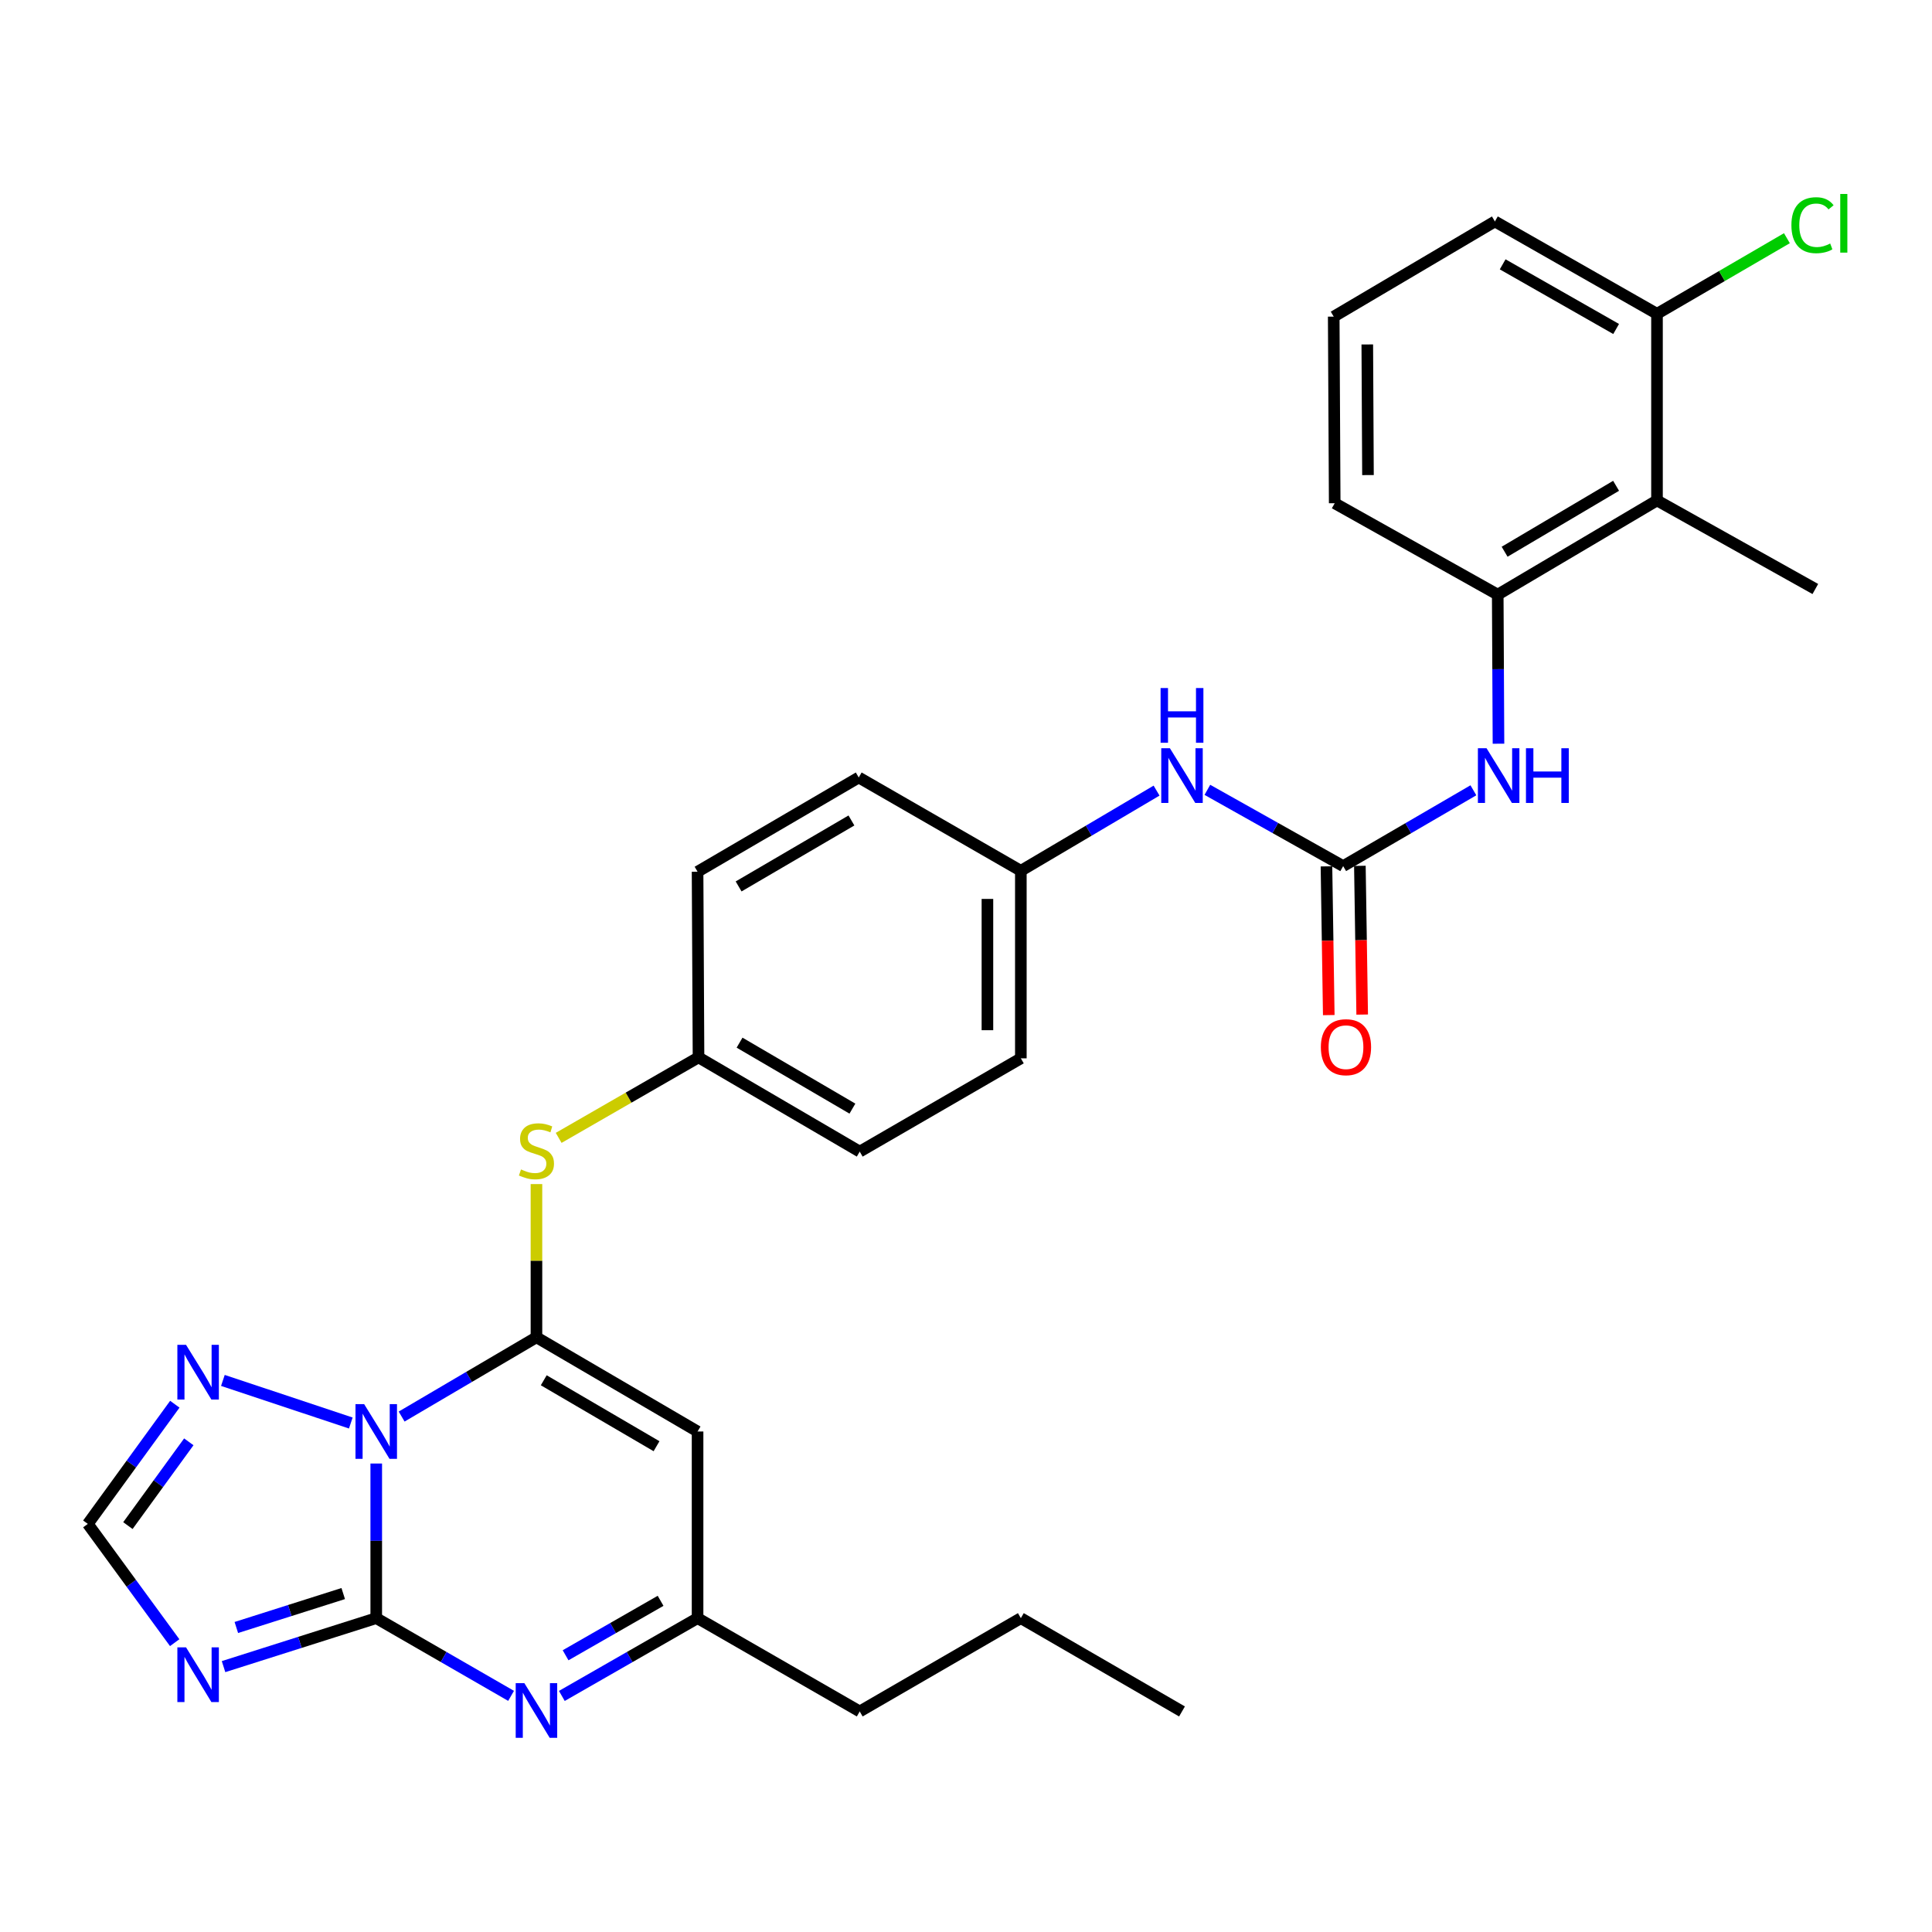 <?xml version='1.0' encoding='iso-8859-1'?>
<svg version='1.1' baseProfile='full'
              xmlns='http://www.w3.org/2000/svg'
                      xmlns:rdkit='http://www.rdkit.org/xml'
                      xmlns:xlink='http://www.w3.org/1999/xlink'
                  xml:space='preserve'
width='1000px' height='1000px' viewBox='0 0 1000 1000'>
<!-- END OF HEADER -->
<rect style='opacity:1.0;fill:#FFFFFF;stroke:none' width='1000' height='1000' x='0' y='0'> </rect>
<path class='bond-0' d='M 194.743,757.515 L 194.743,797.531' style='fill:none;fill-rule:evenodd;stroke:#0000FF;stroke-width:6px;stroke-linecap:butt;stroke-linejoin:miter;stroke-opacity:1' />
<path class='bond-0' d='M 194.743,797.531 L 194.743,837.548' style='fill:none;fill-rule:evenodd;stroke:#000000;stroke-width:6px;stroke-linecap:butt;stroke-linejoin:miter;stroke-opacity:1' />
<path class='bond-1' d='M 207.888,733.21 L 242.777,712.695' style='fill:none;fill-rule:evenodd;stroke:#0000FF;stroke-width:6px;stroke-linecap:butt;stroke-linejoin:miter;stroke-opacity:1' />
<path class='bond-1' d='M 242.777,712.695 L 277.667,692.18' style='fill:none;fill-rule:evenodd;stroke:#000000;stroke-width:6px;stroke-linecap:butt;stroke-linejoin:miter;stroke-opacity:1' />
<path class='bond-5' d='M 181.574,736.554 L 115.369,714.507' style='fill:none;fill-rule:evenodd;stroke:#0000FF;stroke-width:6px;stroke-linecap:butt;stroke-linejoin:miter;stroke-opacity:1' />
<path class='bond-2' d='M 194.743,837.548 L 155.224,850.095' style='fill:none;fill-rule:evenodd;stroke:#000000;stroke-width:6px;stroke-linecap:butt;stroke-linejoin:miter;stroke-opacity:1' />
<path class='bond-2' d='M 155.224,850.095 L 115.705,862.641' style='fill:none;fill-rule:evenodd;stroke:#0000FF;stroke-width:6px;stroke-linecap:butt;stroke-linejoin:miter;stroke-opacity:1' />
<path class='bond-2' d='M 177.653,824.825 L 149.99,833.608' style='fill:none;fill-rule:evenodd;stroke:#000000;stroke-width:6px;stroke-linecap:butt;stroke-linejoin:miter;stroke-opacity:1' />
<path class='bond-2' d='M 149.99,833.608 L 122.326,842.391' style='fill:none;fill-rule:evenodd;stroke:#0000FF;stroke-width:6px;stroke-linecap:butt;stroke-linejoin:miter;stroke-opacity:1' />
<path class='bond-3' d='M 194.743,837.548 L 229.638,857.662' style='fill:none;fill-rule:evenodd;stroke:#000000;stroke-width:6px;stroke-linecap:butt;stroke-linejoin:miter;stroke-opacity:1' />
<path class='bond-3' d='M 229.638,857.662 L 264.534,877.777' style='fill:none;fill-rule:evenodd;stroke:#0000FF;stroke-width:6px;stroke-linecap:butt;stroke-linejoin:miter;stroke-opacity:1' />
<path class='bond-4' d='M 277.667,692.18 L 361.061,740.94' style='fill:none;fill-rule:evenodd;stroke:#000000;stroke-width:6px;stroke-linecap:butt;stroke-linejoin:miter;stroke-opacity:1' />
<path class='bond-4' d='M 281.445,714.426 L 339.821,748.558' style='fill:none;fill-rule:evenodd;stroke:#000000;stroke-width:6px;stroke-linecap:butt;stroke-linejoin:miter;stroke-opacity:1' />
<path class='bond-9' d='M 277.667,692.18 L 277.667,652.528' style='fill:none;fill-rule:evenodd;stroke:#000000;stroke-width:6px;stroke-linecap:butt;stroke-linejoin:miter;stroke-opacity:1' />
<path class='bond-9' d='M 277.667,652.528 L 277.667,612.877' style='fill:none;fill-rule:evenodd;stroke:#CCCC00;stroke-width:6px;stroke-linecap:butt;stroke-linejoin:miter;stroke-opacity:1' />
<path class='bond-30' d='M 90.421,850.242 L 67.938,819.505' style='fill:none;fill-rule:evenodd;stroke:#0000FF;stroke-width:6px;stroke-linecap:butt;stroke-linejoin:miter;stroke-opacity:1' />
<path class='bond-30' d='M 67.938,819.505 L 45.455,788.768' style='fill:none;fill-rule:evenodd;stroke:#000000;stroke-width:6px;stroke-linecap:butt;stroke-linejoin:miter;stroke-opacity:1' />
<path class='bond-31' d='M 290.81,877.814 L 325.935,857.681' style='fill:none;fill-rule:evenodd;stroke:#0000FF;stroke-width:6px;stroke-linecap:butt;stroke-linejoin:miter;stroke-opacity:1' />
<path class='bond-31' d='M 325.935,857.681 L 361.061,837.548' style='fill:none;fill-rule:evenodd;stroke:#000000;stroke-width:6px;stroke-linecap:butt;stroke-linejoin:miter;stroke-opacity:1' />
<path class='bond-31' d='M 292.745,856.766 L 317.333,842.673' style='fill:none;fill-rule:evenodd;stroke:#0000FF;stroke-width:6px;stroke-linecap:butt;stroke-linejoin:miter;stroke-opacity:1' />
<path class='bond-31' d='M 317.333,842.673 L 341.921,828.58' style='fill:none;fill-rule:evenodd;stroke:#000000;stroke-width:6px;stroke-linecap:butt;stroke-linejoin:miter;stroke-opacity:1' />
<path class='bond-8' d='M 361.061,740.94 L 361.061,837.548' style='fill:none;fill-rule:evenodd;stroke:#000000;stroke-width:6px;stroke-linecap:butt;stroke-linejoin:miter;stroke-opacity:1' />
<path class='bond-7' d='M 90.488,726.824 L 67.971,757.796' style='fill:none;fill-rule:evenodd;stroke:#0000FF;stroke-width:6px;stroke-linecap:butt;stroke-linejoin:miter;stroke-opacity:1' />
<path class='bond-7' d='M 67.971,757.796 L 45.455,788.768' style='fill:none;fill-rule:evenodd;stroke:#000000;stroke-width:6px;stroke-linecap:butt;stroke-linejoin:miter;stroke-opacity:1' />
<path class='bond-7' d='M 97.724,746.287 L 81.962,767.967' style='fill:none;fill-rule:evenodd;stroke:#0000FF;stroke-width:6px;stroke-linecap:butt;stroke-linejoin:miter;stroke-opacity:1' />
<path class='bond-7' d='M 81.962,767.967 L 66.201,789.648' style='fill:none;fill-rule:evenodd;stroke:#000000;stroke-width:6px;stroke-linecap:butt;stroke-linejoin:miter;stroke-opacity:1' />
<path class='bond-6' d='M 695.223,448.292 L 660.078,428.555' style='fill:none;fill-rule:evenodd;stroke:#000000;stroke-width:6px;stroke-linecap:butt;stroke-linejoin:miter;stroke-opacity:1' />
<path class='bond-6' d='M 660.078,428.555 L 624.932,408.818' style='fill:none;fill-rule:evenodd;stroke:#0000FF;stroke-width:6px;stroke-linecap:butt;stroke-linejoin:miter;stroke-opacity:1' />
<path class='bond-10' d='M 695.223,448.292 L 728.926,428.672' style='fill:none;fill-rule:evenodd;stroke:#000000;stroke-width:6px;stroke-linecap:butt;stroke-linejoin:miter;stroke-opacity:1' />
<path class='bond-10' d='M 728.926,428.672 L 762.628,409.051' style='fill:none;fill-rule:evenodd;stroke:#0000FF;stroke-width:6px;stroke-linecap:butt;stroke-linejoin:miter;stroke-opacity:1' />
<path class='bond-14' d='M 686.575,448.426 L 687.172,486.919' style='fill:none;fill-rule:evenodd;stroke:#000000;stroke-width:6px;stroke-linecap:butt;stroke-linejoin:miter;stroke-opacity:1' />
<path class='bond-14' d='M 687.172,486.919 L 687.768,525.412' style='fill:none;fill-rule:evenodd;stroke:#FF0000;stroke-width:6px;stroke-linecap:butt;stroke-linejoin:miter;stroke-opacity:1' />
<path class='bond-14' d='M 703.871,448.158 L 704.468,486.651' style='fill:none;fill-rule:evenodd;stroke:#000000;stroke-width:6px;stroke-linecap:butt;stroke-linejoin:miter;stroke-opacity:1' />
<path class='bond-14' d='M 704.468,486.651 L 705.064,525.144' style='fill:none;fill-rule:evenodd;stroke:#FF0000;stroke-width:6px;stroke-linecap:butt;stroke-linejoin:miter;stroke-opacity:1' />
<path class='bond-25' d='M 361.061,837.548 L 444.993,885.847' style='fill:none;fill-rule:evenodd;stroke:#000000;stroke-width:6px;stroke-linecap:butt;stroke-linejoin:miter;stroke-opacity:1' />
<path class='bond-16' d='M 289.166,588.962 L 325.359,568.127' style='fill:none;fill-rule:evenodd;stroke:#CCCC00;stroke-width:6px;stroke-linecap:butt;stroke-linejoin:miter;stroke-opacity:1' />
<path class='bond-16' d='M 325.359,568.127 L 361.551,547.292' style='fill:none;fill-rule:evenodd;stroke:#000000;stroke-width:6px;stroke-linecap:butt;stroke-linejoin:miter;stroke-opacity:1' />
<path class='bond-11' d='M 775.613,384.942 L 775.419,346.359' style='fill:none;fill-rule:evenodd;stroke:#0000FF;stroke-width:6px;stroke-linecap:butt;stroke-linejoin:miter;stroke-opacity:1' />
<path class='bond-11' d='M 775.419,346.359 L 775.225,307.777' style='fill:none;fill-rule:evenodd;stroke:#000000;stroke-width:6px;stroke-linecap:butt;stroke-linejoin:miter;stroke-opacity:1' />
<path class='bond-12' d='M 775.225,307.777 L 857.658,259.026' style='fill:none;fill-rule:evenodd;stroke:#000000;stroke-width:6px;stroke-linecap:butt;stroke-linejoin:miter;stroke-opacity:1' />
<path class='bond-12' d='M 778.785,285.575 L 836.488,251.45' style='fill:none;fill-rule:evenodd;stroke:#000000;stroke-width:6px;stroke-linecap:butt;stroke-linejoin:miter;stroke-opacity:1' />
<path class='bond-23' d='M 775.225,307.777 L 690.841,260.477' style='fill:none;fill-rule:evenodd;stroke:#000000;stroke-width:6px;stroke-linecap:butt;stroke-linejoin:miter;stroke-opacity:1' />
<path class='bond-15' d='M 857.658,259.026 L 857.658,162.428' style='fill:none;fill-rule:evenodd;stroke:#000000;stroke-width:6px;stroke-linecap:butt;stroke-linejoin:miter;stroke-opacity:1' />
<path class='bond-24' d='M 857.658,259.026 L 939.611,304.865' style='fill:none;fill-rule:evenodd;stroke:#000000;stroke-width:6px;stroke-linecap:butt;stroke-linejoin:miter;stroke-opacity:1' />
<path class='bond-13' d='M 598.638,409.22 L 563.513,429.971' style='fill:none;fill-rule:evenodd;stroke:#0000FF;stroke-width:6px;stroke-linecap:butt;stroke-linejoin:miter;stroke-opacity:1' />
<path class='bond-13' d='M 563.513,429.971 L 528.387,450.723' style='fill:none;fill-rule:evenodd;stroke:#000000;stroke-width:6px;stroke-linecap:butt;stroke-linejoin:miter;stroke-opacity:1' />
<path class='bond-18' d='M 857.658,162.428 L 891.28,142.859' style='fill:none;fill-rule:evenodd;stroke:#000000;stroke-width:6px;stroke-linecap:butt;stroke-linejoin:miter;stroke-opacity:1' />
<path class='bond-18' d='M 891.28,142.859 L 924.902,123.291' style='fill:none;fill-rule:evenodd;stroke:#00CC00;stroke-width:6px;stroke-linecap:butt;stroke-linejoin:miter;stroke-opacity:1' />
<path class='bond-33' d='M 857.658,162.428 L 773.755,114.619' style='fill:none;fill-rule:evenodd;stroke:#000000;stroke-width:6px;stroke-linecap:butt;stroke-linejoin:miter;stroke-opacity:1' />
<path class='bond-33' d='M 836.509,170.286 L 777.777,136.82' style='fill:none;fill-rule:evenodd;stroke:#000000;stroke-width:6px;stroke-linecap:butt;stroke-linejoin:miter;stroke-opacity:1' />
<path class='bond-19' d='M 361.551,547.292 L 444.993,596.072' style='fill:none;fill-rule:evenodd;stroke:#000000;stroke-width:6px;stroke-linecap:butt;stroke-linejoin:miter;stroke-opacity:1' />
<path class='bond-19' d='M 382.797,539.676 L 441.206,573.822' style='fill:none;fill-rule:evenodd;stroke:#000000;stroke-width:6px;stroke-linecap:butt;stroke-linejoin:miter;stroke-opacity:1' />
<path class='bond-20' d='M 361.551,547.292 L 361.061,451.204' style='fill:none;fill-rule:evenodd;stroke:#000000;stroke-width:6px;stroke-linecap:butt;stroke-linejoin:miter;stroke-opacity:1' />
<path class='bond-17' d='M 528.387,450.723 L 444.484,402.424' style='fill:none;fill-rule:evenodd;stroke:#000000;stroke-width:6px;stroke-linecap:butt;stroke-linejoin:miter;stroke-opacity:1' />
<path class='bond-32' d='M 528.387,450.723 L 528.387,547.792' style='fill:none;fill-rule:evenodd;stroke:#000000;stroke-width:6px;stroke-linecap:butt;stroke-linejoin:miter;stroke-opacity:1' />
<path class='bond-32' d='M 511.089,465.283 L 511.089,533.232' style='fill:none;fill-rule:evenodd;stroke:#000000;stroke-width:6px;stroke-linecap:butt;stroke-linejoin:miter;stroke-opacity:1' />
<path class='bond-22' d='M 444.993,596.072 L 528.387,547.792' style='fill:none;fill-rule:evenodd;stroke:#000000;stroke-width:6px;stroke-linecap:butt;stroke-linejoin:miter;stroke-opacity:1' />
<path class='bond-21' d='M 361.061,451.204 L 444.484,402.424' style='fill:none;fill-rule:evenodd;stroke:#000000;stroke-width:6px;stroke-linecap:butt;stroke-linejoin:miter;stroke-opacity:1' />
<path class='bond-21' d='M 382.305,458.819 L 440.701,424.673' style='fill:none;fill-rule:evenodd;stroke:#000000;stroke-width:6px;stroke-linecap:butt;stroke-linejoin:miter;stroke-opacity:1' />
<path class='bond-26' d='M 690.841,260.477 L 690.332,163.889' style='fill:none;fill-rule:evenodd;stroke:#000000;stroke-width:6px;stroke-linecap:butt;stroke-linejoin:miter;stroke-opacity:1' />
<path class='bond-26' d='M 708.062,245.898 L 707.706,178.286' style='fill:none;fill-rule:evenodd;stroke:#000000;stroke-width:6px;stroke-linecap:butt;stroke-linejoin:miter;stroke-opacity:1' />
<path class='bond-28' d='M 444.993,885.847 L 528.387,837.548' style='fill:none;fill-rule:evenodd;stroke:#000000;stroke-width:6px;stroke-linecap:butt;stroke-linejoin:miter;stroke-opacity:1' />
<path class='bond-27' d='M 690.332,163.889 L 773.755,114.619' style='fill:none;fill-rule:evenodd;stroke:#000000;stroke-width:6px;stroke-linecap:butt;stroke-linejoin:miter;stroke-opacity:1' />
<path class='bond-29' d='M 528.387,837.548 L 611.8,885.847' style='fill:none;fill-rule:evenodd;stroke:#000000;stroke-width:6px;stroke-linecap:butt;stroke-linejoin:miter;stroke-opacity:1' />
<path  class='atom-0' d='M 188.483 726.78
L 197.763 741.78
Q 198.683 743.26, 200.163 745.94
Q 201.643 748.62, 201.723 748.78
L 201.723 726.78
L 205.483 726.78
L 205.483 755.1
L 201.603 755.1
L 191.643 738.7
Q 190.483 736.78, 189.243 734.58
Q 188.043 732.38, 187.683 731.7
L 187.683 755.1
L 184.003 755.1
L 184.003 726.78
L 188.483 726.78
' fill='#0000FF'/>
<path  class='atom-3' d='M 96.287 852.659
L 105.567 867.659
Q 106.487 869.139, 107.967 871.819
Q 109.447 874.499, 109.527 874.659
L 109.527 852.659
L 113.287 852.659
L 113.287 880.979
L 109.407 880.979
L 99.447 864.579
Q 98.287 862.659, 97.047 860.459
Q 95.847 858.259, 95.487 857.579
L 95.487 880.979
L 91.807 880.979
L 91.807 852.659
L 96.287 852.659
' fill='#0000FF'/>
<path  class='atom-4' d='M 271.407 871.187
L 280.687 886.187
Q 281.607 887.667, 283.087 890.347
Q 284.567 893.027, 284.647 893.187
L 284.647 871.187
L 288.407 871.187
L 288.407 899.507
L 284.527 899.507
L 274.567 883.107
Q 273.407 881.187, 272.167 878.987
Q 270.967 876.787, 270.607 876.107
L 270.607 899.507
L 266.927 899.507
L 266.927 871.187
L 271.407 871.187
' fill='#0000FF'/>
<path  class='atom-6' d='M 96.287 696.077
L 105.567 711.077
Q 106.487 712.557, 107.967 715.237
Q 109.447 717.917, 109.527 718.077
L 109.527 696.077
L 113.287 696.077
L 113.287 724.397
L 109.407 724.397
L 99.447 707.997
Q 98.287 706.077, 97.047 703.877
Q 95.847 701.677, 95.487 700.997
L 95.487 724.397
L 91.807 724.397
L 91.807 696.077
L 96.287 696.077
' fill='#0000FF'/>
<path  class='atom-10' d='M 269.667 605.302
Q 269.987 605.422, 271.307 605.982
Q 272.627 606.542, 274.067 606.902
Q 275.547 607.222, 276.987 607.222
Q 279.667 607.222, 281.227 605.942
Q 282.787 604.622, 282.787 602.342
Q 282.787 600.782, 281.987 599.822
Q 281.227 598.862, 280.027 598.342
Q 278.827 597.822, 276.827 597.222
Q 274.307 596.462, 272.787 595.742
Q 271.307 595.022, 270.227 593.502
Q 269.187 591.982, 269.187 589.422
Q 269.187 585.862, 271.587 583.662
Q 274.027 581.462, 278.827 581.462
Q 282.107 581.462, 285.827 583.022
L 284.907 586.102
Q 281.507 584.702, 278.947 584.702
Q 276.187 584.702, 274.667 585.862
Q 273.147 586.982, 273.187 588.942
Q 273.187 590.462, 273.947 591.382
Q 274.747 592.302, 275.867 592.822
Q 277.027 593.342, 278.947 593.942
Q 281.507 594.742, 283.027 595.542
Q 284.547 596.342, 285.627 597.982
Q 286.747 599.582, 286.747 602.342
Q 286.747 606.262, 284.107 608.382
Q 281.507 610.462, 277.147 610.462
Q 274.627 610.462, 272.707 609.902
Q 270.827 609.382, 268.587 608.462
L 269.667 605.302
' fill='#CCCC00'/>
<path  class='atom-11' d='M 769.436 387.284
L 778.716 402.284
Q 779.636 403.764, 781.116 406.444
Q 782.596 409.124, 782.676 409.284
L 782.676 387.284
L 786.436 387.284
L 786.436 415.604
L 782.556 415.604
L 772.596 399.204
Q 771.436 397.284, 770.196 395.084
Q 768.996 392.884, 768.636 392.204
L 768.636 415.604
L 764.956 415.604
L 764.956 387.284
L 769.436 387.284
' fill='#0000FF'/>
<path  class='atom-11' d='M 789.836 387.284
L 793.676 387.284
L 793.676 399.324
L 808.156 399.324
L 808.156 387.284
L 811.996 387.284
L 811.996 415.604
L 808.156 415.604
L 808.156 402.524
L 793.676 402.524
L 793.676 415.604
L 789.836 415.604
L 789.836 387.284
' fill='#0000FF'/>
<path  class='atom-14' d='M 605.54 387.284
L 614.82 402.284
Q 615.74 403.764, 617.22 406.444
Q 618.7 409.124, 618.78 409.284
L 618.78 387.284
L 622.54 387.284
L 622.54 415.604
L 618.66 415.604
L 608.7 399.204
Q 607.54 397.284, 606.3 395.084
Q 605.1 392.884, 604.74 392.204
L 604.74 415.604
L 601.06 415.604
L 601.06 387.284
L 605.54 387.284
' fill='#0000FF'/>
<path  class='atom-14' d='M 600.72 356.132
L 604.56 356.132
L 604.56 368.172
L 619.04 368.172
L 619.04 356.132
L 622.88 356.132
L 622.88 384.452
L 619.04 384.452
L 619.04 371.372
L 604.56 371.372
L 604.56 384.452
L 600.72 384.452
L 600.72 356.132
' fill='#0000FF'/>
<path  class='atom-15' d='M 683.674 542.02
Q 683.674 535.22, 687.034 531.42
Q 690.394 527.62, 696.674 527.62
Q 702.954 527.62, 706.314 531.42
Q 709.674 535.22, 709.674 542.02
Q 709.674 548.9, 706.274 552.82
Q 702.874 556.7, 696.674 556.7
Q 690.434 556.7, 687.034 552.82
Q 683.674 548.94, 683.674 542.02
M 696.674 553.5
Q 700.994 553.5, 703.314 550.62
Q 705.674 547.7, 705.674 542.02
Q 705.674 536.46, 703.314 533.66
Q 700.994 530.82, 696.674 530.82
Q 692.354 530.82, 689.994 533.62
Q 687.674 536.42, 687.674 542.02
Q 687.674 547.74, 689.994 550.62
Q 692.354 553.5, 696.674 553.5
' fill='#FF0000'/>
<path  class='atom-19' d='M 927.23 116.56
Q 927.23 109.52, 930.51 105.84
Q 933.83 102.12, 940.11 102.12
Q 945.95 102.12, 949.07 106.24
L 946.43 108.4
Q 944.15 105.4, 940.11 105.4
Q 935.83 105.4, 933.55 108.28
Q 931.31 111.12, 931.31 116.56
Q 931.31 122.16, 933.63 125.04
Q 935.99 127.92, 940.55 127.92
Q 943.67 127.92, 947.31 126.04
L 948.43 129.04
Q 946.95 130, 944.71 130.56
Q 942.47 131.12, 939.99 131.12
Q 933.83 131.12, 930.51 127.36
Q 927.23 123.6, 927.23 116.56
' fill='#00CC00'/>
<path  class='atom-19' d='M 952.51 100.4
L 956.19 100.4
L 956.19 130.76
L 952.51 130.76
L 952.51 100.4
' fill='#00CC00'/>
</svg>
